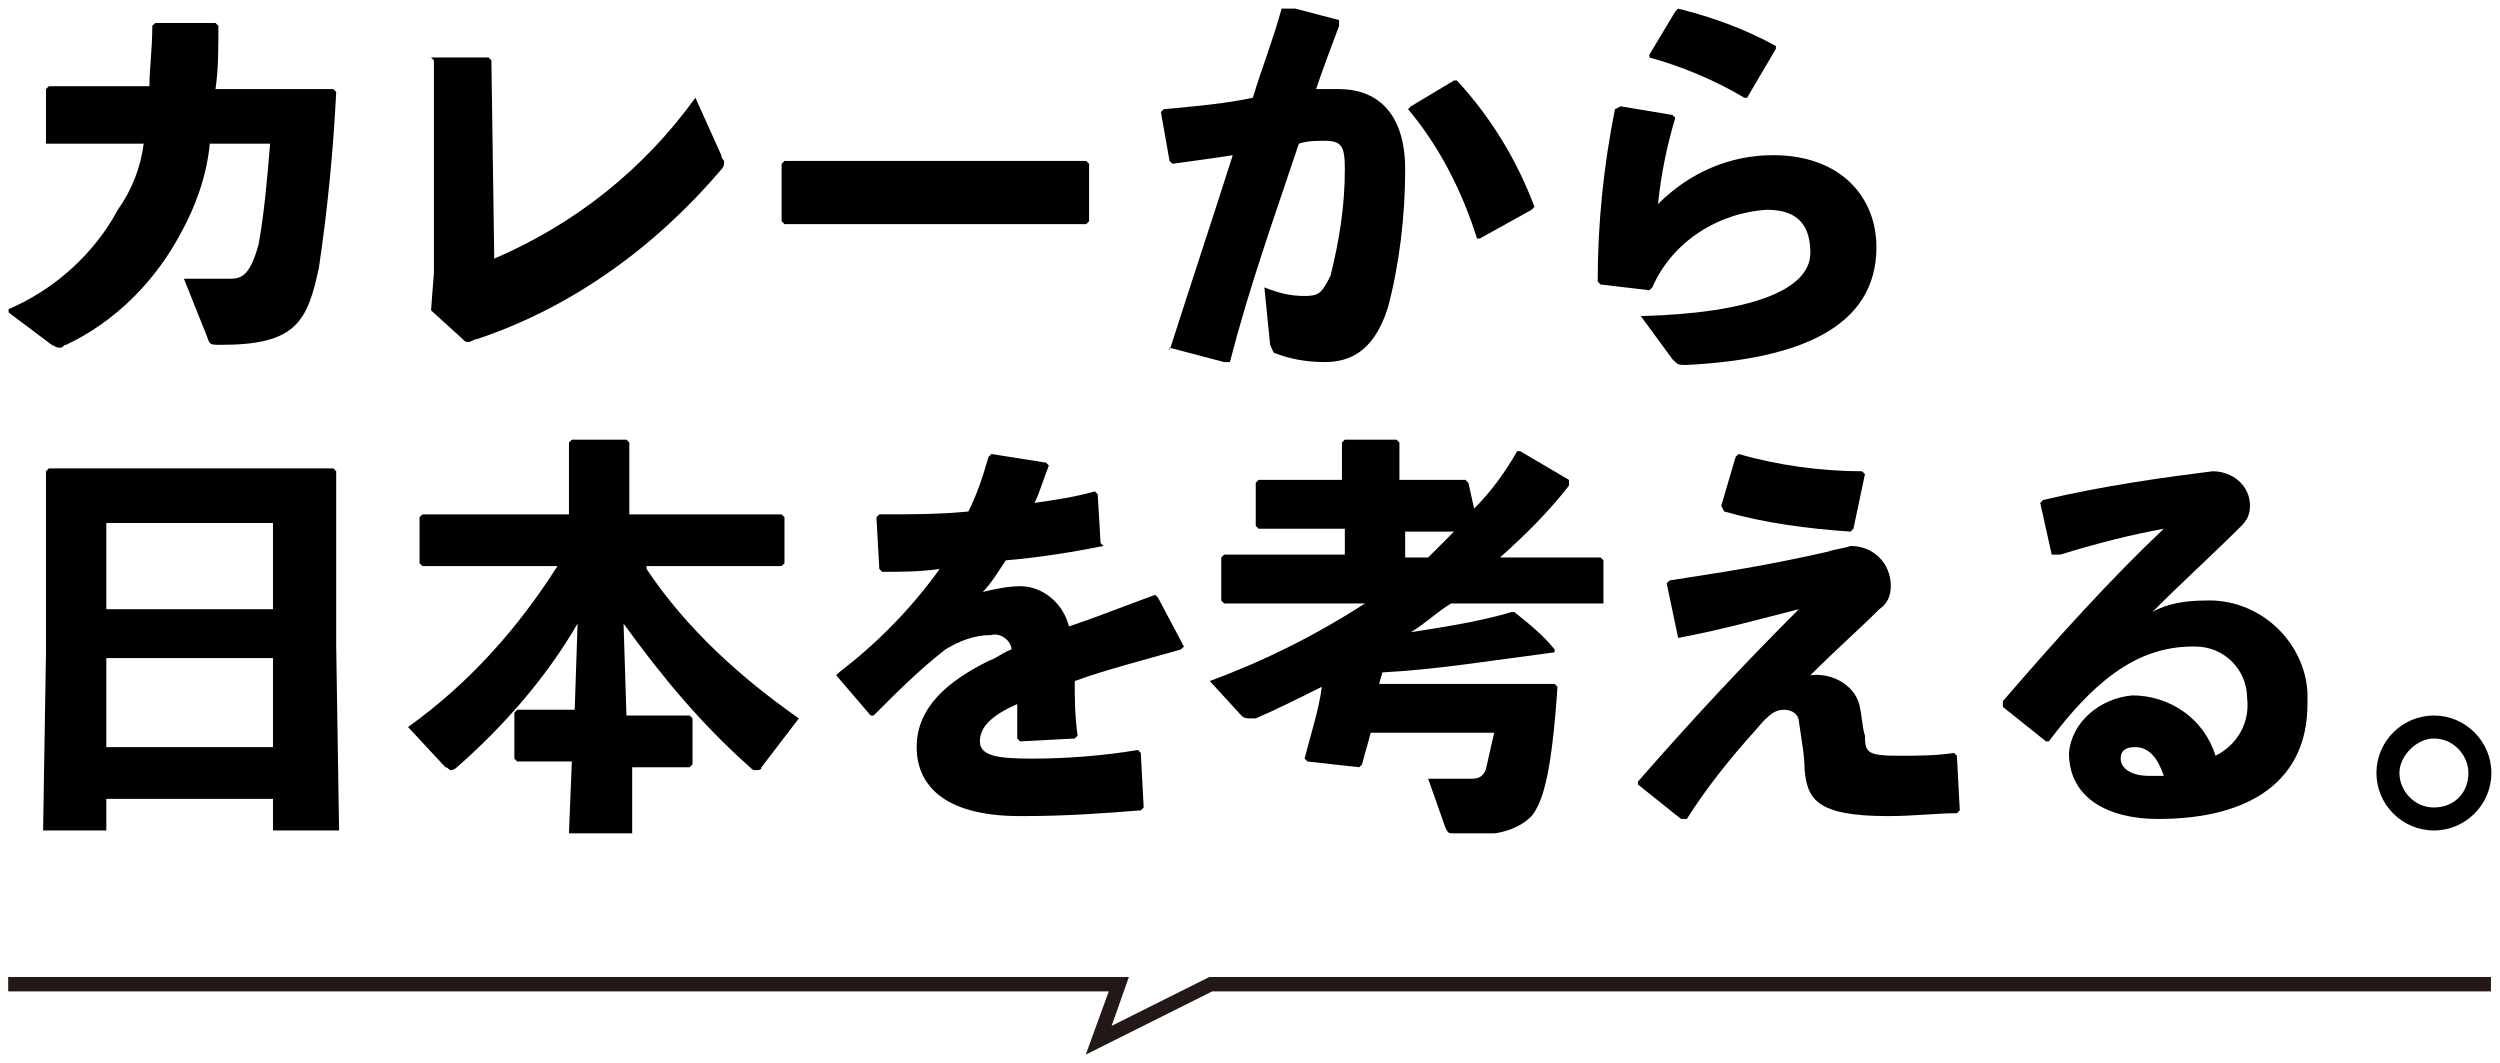 <?xml version="1.0" encoding="utf-8"?>
<!-- Generator: Adobe Illustrator 27.1.1, SVG Export Plug-In . SVG Version: 6.00 Build 0)  -->
<svg version="1.1" id="レイヤー_1" xmlns="http://www.w3.org/2000/svg" xmlns:xlink="http://www.w3.org/1999/xlink" x="0px"
	 y="0px" viewBox="0 0 87 37" style="enable-background:new 0 0 87 37;" xml:space="preserve">
<style type="text/css">
	.st0{fill:#231815;}
	.st1{clip-path:url(#SVGID_00000123440981470067421470000017163296410820596400_);}
</style>
<g transform="translate(-52.615 -541)">
	<path class="st0" d="M90.4,577.7l0.8-2.2H52.9V575h39l-0.6,1.7l3.4-1.7h44.6v0.5H94.8L90.4,577.7z"/>
	<g transform="translate(52.615 541)">
		<g>
			<defs>
				<rect id="SVGID_1_" x="0.3" y="0.3" width="86.4" height="28.7"/>
			</defs>
			<clipPath id="SVGID_00000039107165260501077430000006113957769951688576_">
				<use xlink:href="#SVGID_1_"  style="overflow:visible;"/>
			</clipPath>
			<g transform="translate(0 0)" style="clip-path:url(#SVGID_00000039107165260501077430000006113957769951688576_);">
				<path d="M7.3,5c-0.1,1.1-0.5,2.2-1,3.1c-0.9,1.7-2.3,3.1-4,3.9c-0.1,0-0.1,0.1-0.2,0.1c-0.1,0-0.1,0-0.3-0.1l-1.6-1.2
					c1.7-0.7,3.1-2,3.9-3.5C4.6,6.6,4.9,5.8,5,5H3.7l-2,0L1.6,5V3.1L1.7,3l2,0h1.5c0-0.6,0.1-1.3,0.1-2.1l0.1-0.1h2.1l0.1,0.1
					c0,0.8,0,1.5-0.1,2.2h2.4l1.7,0l0.1,0.1c-0.1,2-0.3,4.1-0.6,6.1c-0.4,1.9-0.8,2.7-3.4,2.7c-0.4,0-0.4,0-0.5-0.3l-0.8-2
					c0.6,0,1.1,0,1.6,0c0.4,0,0.7-0.1,1-1.2C9.2,7.4,9.3,6.2,9.4,5H7.3z"/>
				<path d="M17.2,9c2.8-1.2,5.2-3.1,7-5.6l0.9,2c0,0.1,0.1,0.2,0.1,0.2c0,0.1,0,0.2-0.1,0.3c-2.3,2.7-5.2,4.8-8.5,5.9
					c-0.1,0-0.2,0.1-0.3,0.1c-0.1,0-0.1,0-0.2-0.1l-1.1-1l0.1-1.3V2.1L15,2h2l0.1,0.1L17.2,9z"/>
				<path d="M35.7,7.8h-6.3l-2.1,0l-0.1-0.1v-2l0.1-0.1l2,0h6.3l2.2,0l0.1,0.1v2l-0.1,0.1L35.7,7.8z"/>
				<path d="M40.7,12.2c0.8-2.5,1.5-4.6,2.2-6.8c-0.6,0.1-1.4,0.2-2.1,0.3l-0.1-0.1l-0.3-1.7l0.1-0.1c1.1-0.1,2.2-0.2,3.1-0.4
					c0.3-1,0.7-2,1-3.1l0.1-0.1l1.9,0.5l0,0.2c-0.3,0.8-0.6,1.6-0.8,2.2c0.3,0,0.6,0,0.8,0c1.2,0,2.3,0.7,2.3,2.8
					c0,1.6-0.2,3.3-0.6,4.8c-0.5,1.6-1.4,1.9-2.2,1.9c-0.6,0-1.2-0.1-1.7-0.3c-0.1,0-0.1-0.1-0.2-0.3l-0.2-2
					c0.5,0.2,0.9,0.3,1.4,0.3c0.5,0,0.6-0.1,0.9-0.7c0.3-1.2,0.5-2.4,0.5-3.7c0-0.8-0.1-1-0.7-1c-0.3,0-0.6,0-0.9,0.1
					c-0.9,2.7-1.7,4.9-2.4,7.6l-0.2,0l-1.9-0.5L40.7,12.2z M49.1,3.7l1.5-0.9h0.1c1.2,1.3,2.1,2.8,2.7,4.4l-0.1,0.1l-1.8,1l-0.1,0
					c-0.5-1.6-1.3-3.2-2.4-4.5L49.1,3.7z"/>
				<path d="M56.4,3.7l1.8,0.3l0.1,0.1c-0.3,1-0.5,2-0.6,3c1.1-1.1,2.5-1.7,4-1.7c2.4,0,3.6,1.5,3.6,3.2c0,2.8-2.7,3.9-6.6,4.1
					c-0.3,0-0.3,0-0.5-0.2L57.1,11c3.8-0.1,5.9-0.9,5.9-2.2c0-0.8-0.3-1.5-1.5-1.5c-1.7,0.1-3.3,1.1-4,2.7l-0.1,0.1l-1.7-0.2
					l-0.1-0.1c0-2,0.2-4,0.6-6L56.4,3.7z M57.4,1.9l0.9-1.5l0.1-0.1c1.2,0.3,2.3,0.7,3.4,1.3l0,0.1l-1,1.7l-0.1,0
					c-1-0.6-2.2-1.1-3.3-1.4L57.4,1.9z"/>
				<path d="M3.7,27.8v1.1H1.5l0.1-6.2v-3.9l0-2.4l0.1-0.1l2.4,0h5.1l2.4,0l0.1,0.1l0,2.4v3.7l0.1,6.4H9.5v-1.1H3.7z M9.5,18.2H3.7
					v3h5.8V18.2z M9.5,22.9H3.7V26h5.8V22.9z"/>
				<path d="M22.5,19.8c1.4,2.1,3.3,3.8,5.3,5.2l-1.3,1.7c0,0.1-0.1,0.1-0.2,0.1c-0.1,0-0.1,0-0.2-0.1c-1.7-1.5-3.1-3.2-4.4-5
					l0.1,3.2h0.4l1.8,0l0.1,0.1v1.6l-0.1,0.1l-1.8,0H22L22,29h-2.2l0.1-2.5h-0.1l-1.8,0l-0.1-0.1v-1.6l0.1-0.1l1.8,0h0.2l0.1-3
					c-1.1,1.9-2.6,3.6-4.2,5c0,0-0.1,0.1-0.2,0.1c-0.1,0-0.1-0.1-0.2-0.1l-1.3-1.4c2.1-1.5,3.8-3.4,5.2-5.6H17l-2.3,0l-0.1-0.1v-1.6
					l0.1-0.1l2.3,0h2.8v-2.5l0.1-0.1h1.9l0.1,0.1v2.5h3l2.3,0l0.1,0.1v1.6l-0.1,0.1l-2.3,0H22.5z"/>
				<path d="M29.2,23.4c1.3-1,2.5-2.2,3.5-3.6c-0.7,0.1-1.4,0.1-2,0.1l-0.1-0.1L30.5,18l0.1-0.1c1.1,0,2.1,0,3.1-0.1
					c0.3-0.6,0.5-1.2,0.7-1.9l0.1-0.1l1.9,0.3l0.1,0.1c-0.2,0.5-0.3,0.9-0.5,1.3c0.7-0.1,1.4-0.2,2.1-0.4l0.1,0.1l0.1,1.7L38.4,19
					c-1,0.2-2.2,0.4-3.4,0.5c-0.2,0.3-0.5,0.8-0.8,1.1c0.4-0.1,0.9-0.2,1.3-0.2c0.8,0,1.5,0.6,1.7,1.4c0.9-0.3,1.9-0.7,3-1.1
					l0.1,0.1l0.9,1.7l-0.1,0.1c-1.4,0.4-2.6,0.7-3.7,1.1c0,0.5,0,1.2,0.1,1.9l-0.1,0.1l-1.9,0.1l-0.1-0.1v-1.2
					c-0.9,0.4-1.3,0.8-1.3,1.3s0.6,0.6,1.8,0.6c1.2,0,2.5-0.1,3.7-0.3l0.1,0.1l0.1,1.9l-0.1,0.1c-1.3,0.1-2.5,0.2-4.2,0.2
					c-2.8,0-3.6-1.2-3.6-2.4c0-1.4,1.1-2.3,2.5-3c0.3-0.1,0.5-0.3,0.8-0.4c0-0.3-0.4-0.6-0.7-0.5c0,0,0,0,0,0
					c-0.6,0-1.1,0.2-1.6,0.5c-0.9,0.7-1.7,1.5-2.5,2.3l-0.1,0l-1.2-1.4L29.2,23.4z"/>
				<path d="M51.3,17.7c0.6-0.6,1.1-1.3,1.5-2l0.1,0l1.7,1l0,0.2c-0.7,0.9-1.5,1.7-2.4,2.5h1.3l2.2,0l0.1,0.1v1.5L55.7,21l-2.2,0h-3
					c-0.5,0.3-0.9,0.7-1.4,1c1.3-0.2,2.5-0.4,3.5-0.7l0.1,0c0.5,0.4,1,0.8,1.4,1.3l0,0.1c-2.3,0.3-4.1,0.6-6,0.7
					c0,0.1-0.1,0.3-0.1,0.4h4.5l1.6,0l0.1,0.1c-0.2,3-0.5,4-0.9,4.5c-0.5,0.5-1.3,0.7-2,0.6h-0.7c-0.2,0-0.2,0-0.3-0.2l-0.6-1.7
					c0.4,0,0.9,0,1.5,0c0.3,0,0.4-0.1,0.5-0.3c0.1-0.4,0.2-0.9,0.3-1.3h-4.3c-0.1,0.4-0.2,0.7-0.3,1.1l-0.1,0.1l-1.8-0.2l-0.1-0.1
					c0.2-0.8,0.5-1.7,0.6-2.5c-0.8,0.4-1.6,0.8-2.3,1.1c-0.1,0-0.1,0-0.2,0c-0.1,0-0.2,0-0.3-0.1l-1.1-1.2c1.9-0.7,3.7-1.6,5.4-2.7
					h-2.9l-2,0l-0.1-0.1v-1.5l0.1-0.1l2,0h2.2v-0.9h-1.1l-1.9,0l-0.1-0.1v-1.5l0.1-0.1l1.8,0h1.1v-1.3l0.1-0.1h1.8l0.1,0.1v1.3h0.3
					l2,0l0.1,0.1L51.3,17.7z M49.2,18.5h-0.3v0.9h0.8c0.3-0.3,0.6-0.6,0.9-0.9L49.2,18.5z"/>
				<path d="M58.4,22.2L58,20.3l0.1-0.1c1.9-0.3,3.3-0.5,5.5-1c0.3-0.1,0.5-0.1,0.8-0.2c0.8,0,1.4,0.6,1.4,1.4
					c0,0.3-0.1,0.6-0.4,0.8c-0.7,0.7-1.5,1.4-2.4,2.3c0.7-0.1,1.5,0.3,1.7,1c0.1,0.4,0.1,0.8,0.2,1.1c0,0.6,0.1,0.7,1.2,0.7
					c0.6,0,1.3,0,1.9-0.1l0.1,0.1l0.1,1.9l-0.1,0.1c-0.7,0-1.5,0.1-2.4,0.1c-2.5,0-2.8-0.6-2.9-1.6c0-0.5-0.1-1-0.2-1.7
					c0-0.2-0.2-0.4-0.5-0.4c0,0,0,0,0,0c-0.3,0-0.5,0.1-1,0.7c-0.9,1-1.7,2-2.4,3.1l-0.2,0L57,27.3v-0.1c2.1-2.4,3.8-4.2,5.6-6
					C61.4,21.5,60,21.9,58.4,22.2L58.4,22.2z M59.9,17.6l0.5-1.7l0.1-0.1c1.4,0.4,2.9,0.6,4.3,0.6l0.1,0.1l-0.4,1.9l-0.1,0.1
					c-1.5-0.1-3-0.3-4.4-0.7L59.9,17.6z"/>
				<path d="M71.4,19.3L71,17.5l0.1-0.1c2.1-0.5,4.3-0.8,5.9-1c0.7,0,1.3,0.5,1.3,1.2c0,0.3-0.1,0.5-0.3,0.7c-1.1,1.1-1.9,1.8-3.1,3
					c0.5-0.3,1.2-0.4,1.8-0.4c1.9-0.1,3.5,1.4,3.6,3.2c0,0.1,0,0.3,0,0.4c0,2.6-1.9,4-5.2,4c-1.7,0-3.1-0.7-3.1-2.3
					c0.1-1.1,1.1-1.9,2.2-2c1.3,0,2.5,0.8,2.9,2.1c0.8-0.4,1.2-1.2,1.1-2c0-1-0.8-1.8-1.8-1.8c0,0-0.1,0-0.1,0c-2,0-3.5,1.3-5,3.3
					l-0.1,0l-1.5-1.2l0-0.2c1.9-2.2,3.7-4.2,5.6-6c-1.1,0.2-2.3,0.5-3.6,0.9L71.4,19.3z M74.3,26c-0.3,0-0.5,0.1-0.5,0.4
					c0,0.3,0.3,0.6,1,0.6c0.2,0,0.3,0,0.5,0C75.1,26.4,74.8,26,74.3,26"/>
				<path d="M86.7,26.9c0,1.1-0.9,2-2,2s-2-0.9-2-2s0.9-2,2-2c0,0,0,0,0,0C85.8,24.9,86.7,25.8,86.7,26.9
					C86.7,26.9,86.7,26.9,86.7,26.9 M83.5,26.9c0,0.6,0.5,1.2,1.2,1.2s1.2-0.5,1.2-1.2c0-0.6-0.5-1.2-1.2-1.2
					C84.1,25.7,83.5,26.3,83.5,26.9C83.5,26.9,83.5,26.9,83.5,26.9"/>
			</g>
		</g>
	</g>
</g>
</svg>
